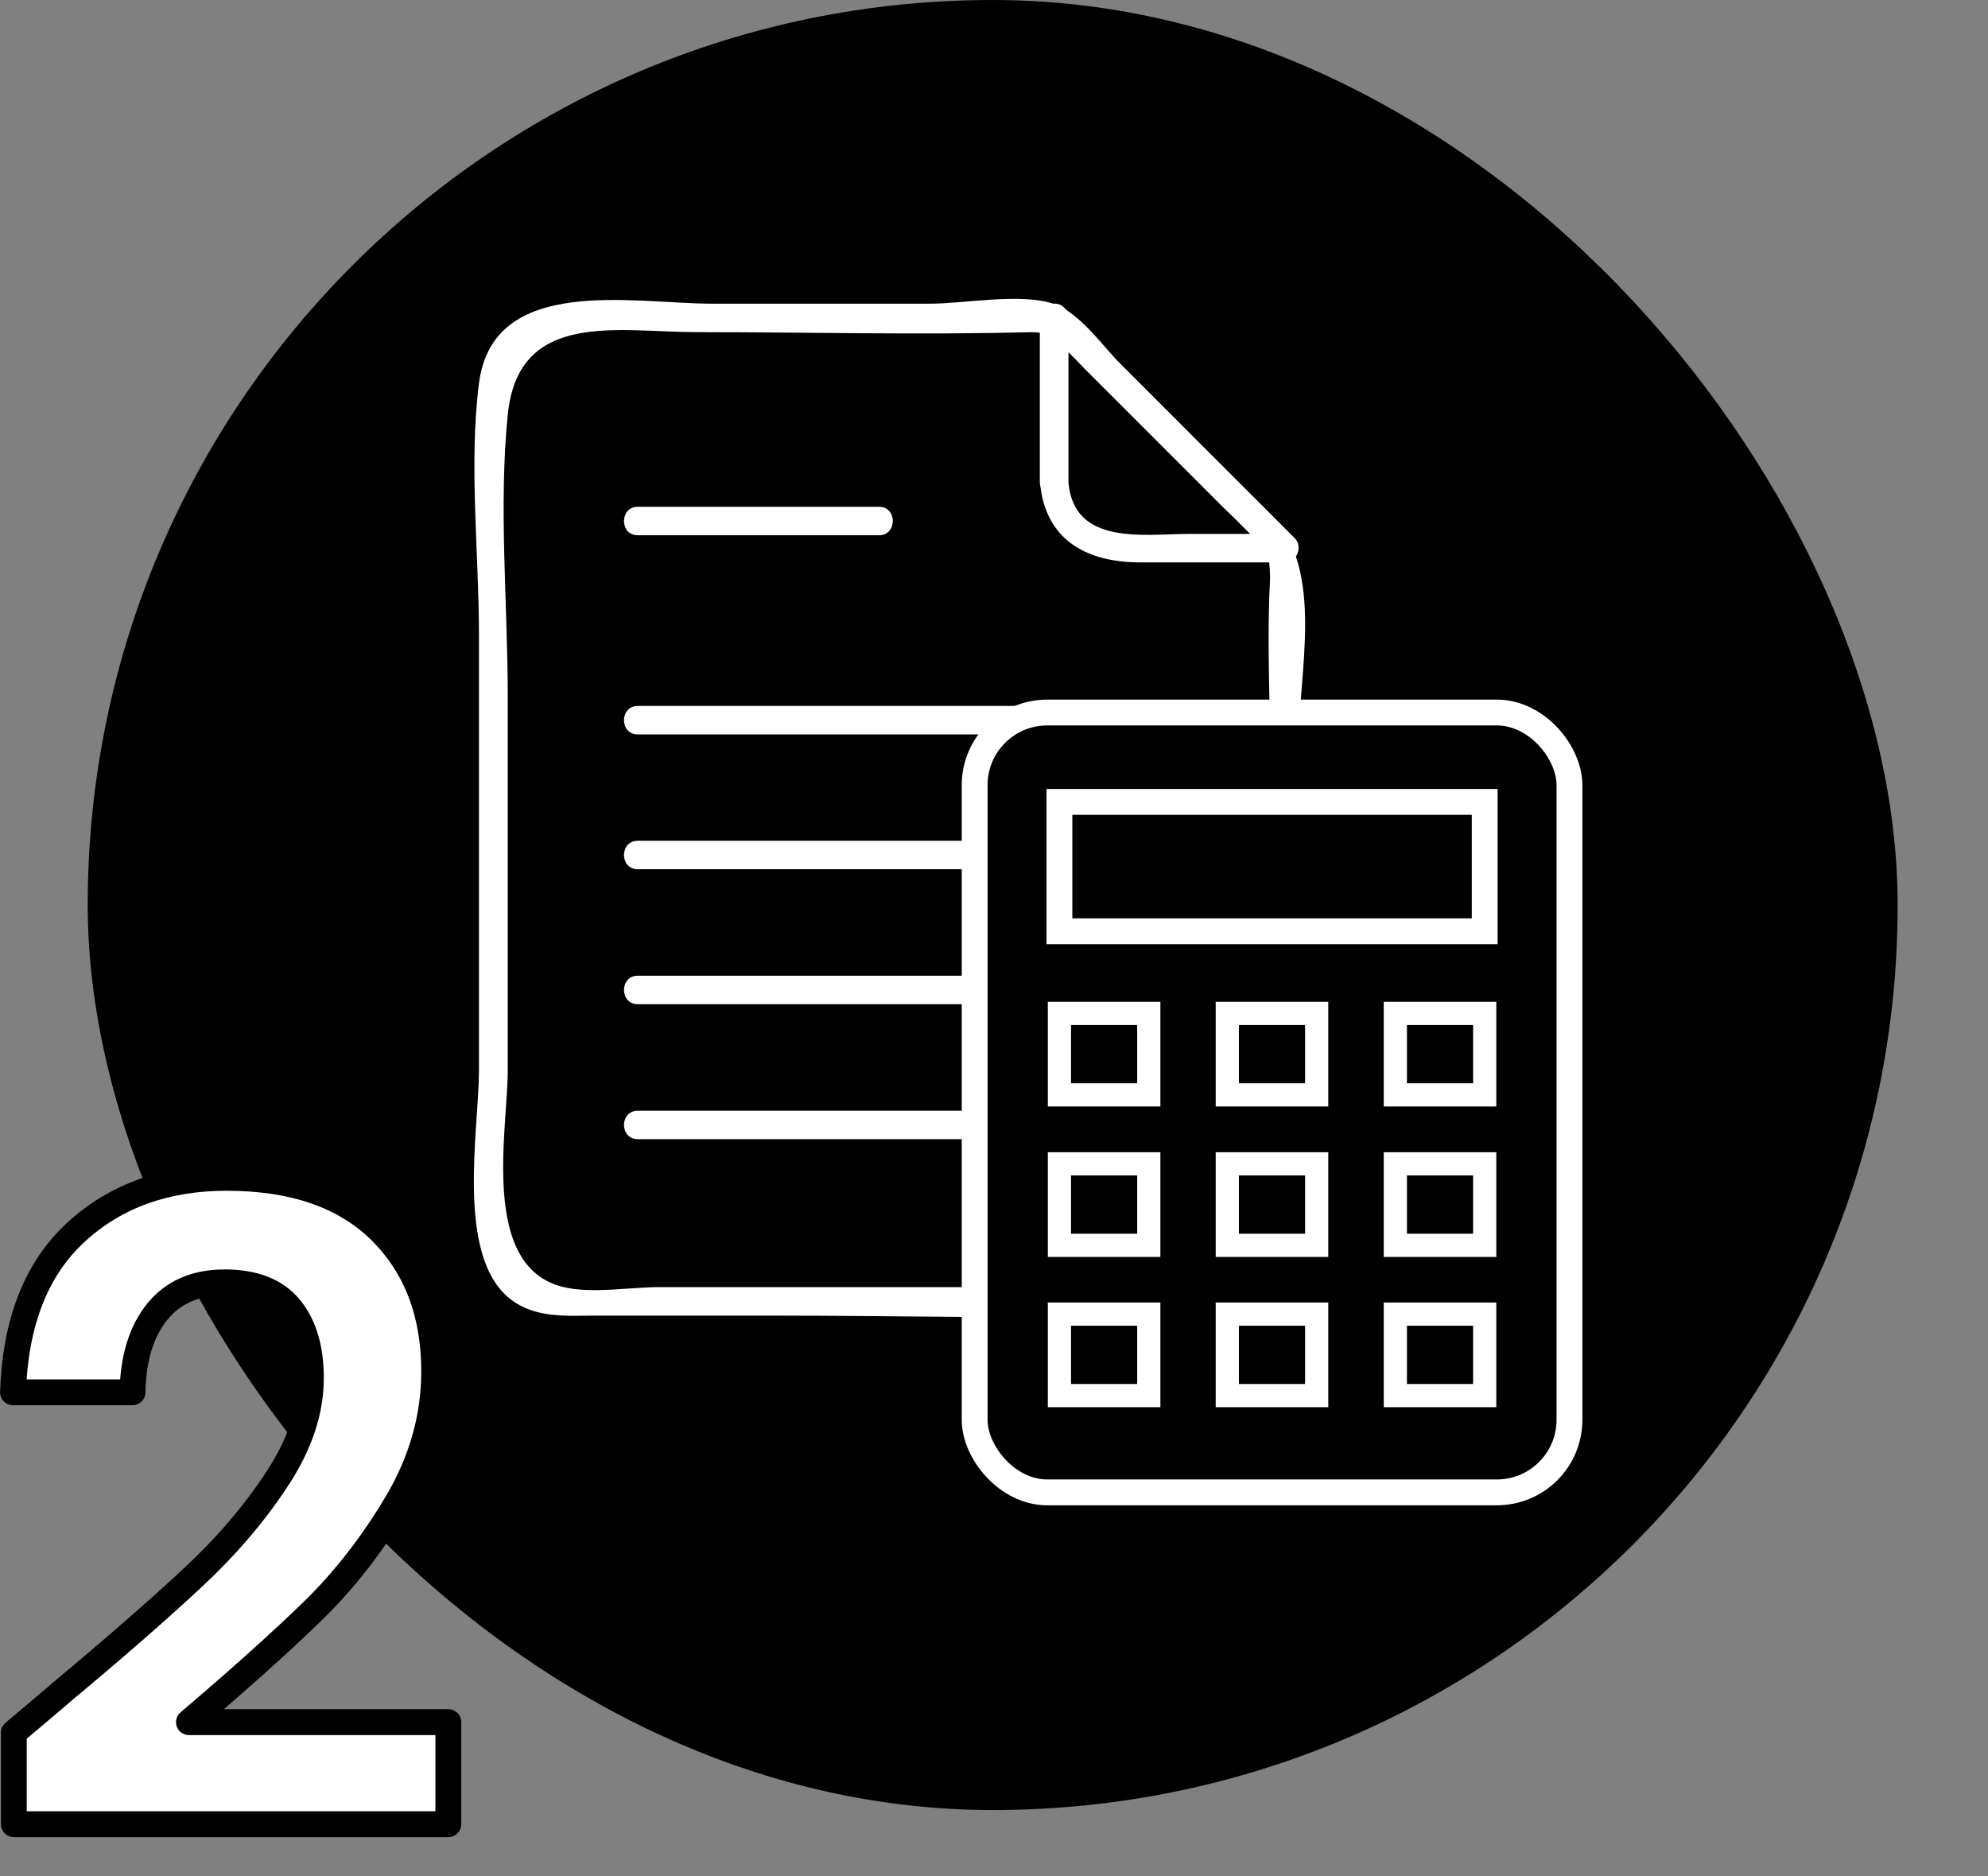<svg xmlns="http://www.w3.org/2000/svg" width="120.79" height="114" viewBox="0 0 120.79 114">
    <rect x="0" y="0" width="120.79" height="114" fill="#808080" stroke="none"/>
    <rect x="5.33" y="0" width="109.97" height="109.97" rx="54.99" ry="54.99"/>
    <path d="M3.62,102.91c3.42-2.85,6.14-5.23,8.17-7.13,2.03-1.9,3.72-3.89,5.07-5.96,1.35-2.06,2.03-4.09,2.03-6.09,0-1.82-.43-3.24-1.28-4.27-.85-1.03-2.17-1.55-3.95-1.55s-3.15.6-4.11,1.79c-.96,1.19-1.46,2.82-1.5,4.89H.79c.14-4.27,1.42-7.51,3.82-9.72,2.4-2.21,5.46-3.31,9.16-3.31,4.06,0,7.17,1.08,9.35,3.23,2.17,2.16,3.26,4.99,3.26,8.52,0,2.78-.75,5.43-2.24,7.96-1.5,2.53-3.21,4.73-5.13,6.6s-4.43,4.12-7.53,6.76h15.76v6.2H.84v-5.56l2.78-2.35Z" style="fill:#fff;stroke:#000;stroke-linecap:round;stroke-linejoin:round;stroke-width:1.57px"/>
    <path d="M38.75,44.62h30.53c1.11,0,1.12-1.73,0-1.73h-30.53c-1.11,0-1.12,1.73,0,1.73h0Z" style="fill:#fff"/>
    <path d="M38.75,52.81h30.53c1.11,0,1.12-1.73,0-1.73h-30.53c-1.11,0-1.12,1.73,0,1.73h0Z" style="fill:#fff"/>
    <path d="M38.75,61.01h25.3c1.11,0,1.12-1.73,0-1.73h-25.3c-1.11,0-1.12,1.73,0,1.73h0Z" style="fill:#fff"/>
    <path d="M38.75,32.52h14.66c1.11,0,1.12-1.73,0-1.73h-14.66c-1.11,0-1.12,1.73,0,1.73h0Z" style="fill:#fff"/>
    <path d="M38.75,69.21h22.94c1.11,0,1.12-1.73,0-1.73h-22.94c-1.11,0-1.12,1.73,0,1.73h0Z" style="fill:#fff"/>
    <path d="M77.18,66.04c0,2.67.56,5.94,0,8.54-.91,4.26-3.69,3.62-6.56,3.62h-30.57c-1.76,0-4.07.41-5.8,0-5.12-1.21-3.4-9.53-3.4-13.15v-22.75c0-5.61-.56-11.51,0-17.09.64-6.41,6.66-5.03,11.5-5.03,6.76,0,13.54.18,20.29,0,.53-.01,1.89.29.83-.21.85.4,1.76,1.76,2.41,2.41l8.52,8.52c.81.81,2.3,1.82,2.84,2.84-.32-.6-.02.66-.08,1.64-.18,3.32,0,6.69,0,10.01,0,1.11,1.73,1.12,1.73,0,0-4.51,1.66-10.78-1.71-14.15-2.97-2.97-5.94-5.94-8.91-8.91-1.2-1.2-2.63-3.34-4.28-3.88-2.02-.66-5.37,0-7.47,0h-13.28c-4.77,0-13.3-1.81-14.14,4.85-.62,4.91,0,10.29,0,15.23v26.52c0,3.56-1.44,11.24,1.89,13.86,1.54,1.22,3.5,1.02,5.33,1.02h10.44c8.6,0,17.23.24,25.83,0,7.95-.22,6.31-7.93,6.31-13.89,0-1.11-1.73-1.12-1.73,0h0Z" style="fill:#fff"/>
    <path d="M64.92,29.32v-10.01l-1.48.61c4.67,4.67,9.33,9.33,14,14l.61-1.48h-5.84c-2.71,0-6.95.73-7.29-3.12-.1-1.1-1.83-1.11-1.73,0,.32,3.53,2.88,4.85,6.11,4.85h8.75c.75,0,1.14-.95.61-1.48-4.67-4.67-9.33-9.33-14-14-.53-.53-1.48-.14-1.48.61v10.01c0,1.11,1.73,1.12,1.73,0Z" style="fill:#fff"/>
    <rect x="59.22" y="43.29" width="36.14" height="47.38" rx="4.41" ry="4.41" style="stroke:#fff;stroke-miterlimit:10;stroke-width:1.57px"/>
    <rect x="64.37" y="48.72" width="25.84" height="7.86" style="stroke:#fff;stroke-miterlimit:10;stroke-width:1.57px"/>
    <rect x="64.37" y="61.57" width="5.43" height="4.95" style="stroke:#fff;stroke-miterlimit:10;stroke-width:1.41px"/>
    <rect x="74.57" y="61.57" width="5.43" height="4.95" style="stroke:#fff;stroke-miterlimit:10;stroke-width:1.41px"/>
    <rect x="84.78" y="61.57" width="5.43" height="4.95" style="stroke:#fff;stroke-miterlimit:10;stroke-width:1.41px"/>
    <rect x="64.37" y="70.71" width="5.43" height="4.95" style="stroke:#fff;stroke-miterlimit:10;stroke-width:1.41px"/>
    <rect x="74.57" y="70.71" width="5.43" height="4.95" style="stroke:#fff;stroke-miterlimit:10;stroke-width:1.41px"/>
    <rect x="84.78" y="70.71" width="5.43" height="4.95" style="stroke:#fff;stroke-miterlimit:10;stroke-width:1.41px"/>
    <rect x="64.37" y="79.84" width="5.43" height="4.95" style="stroke:#fff;stroke-miterlimit:10;stroke-width:1.41px"/>
    <rect x="74.57" y="79.84" width="5.43" height="4.95" style="stroke:#fff;stroke-miterlimit:10;stroke-width:1.41px"/>
    <rect x="84.78" y="79.84" width="5.43" height="4.95" style="stroke:#fff;stroke-miterlimit:10;stroke-width:1.41px"/>
    <rect x=".79" width="120" height="114" style="fill:none"/>
</svg>
